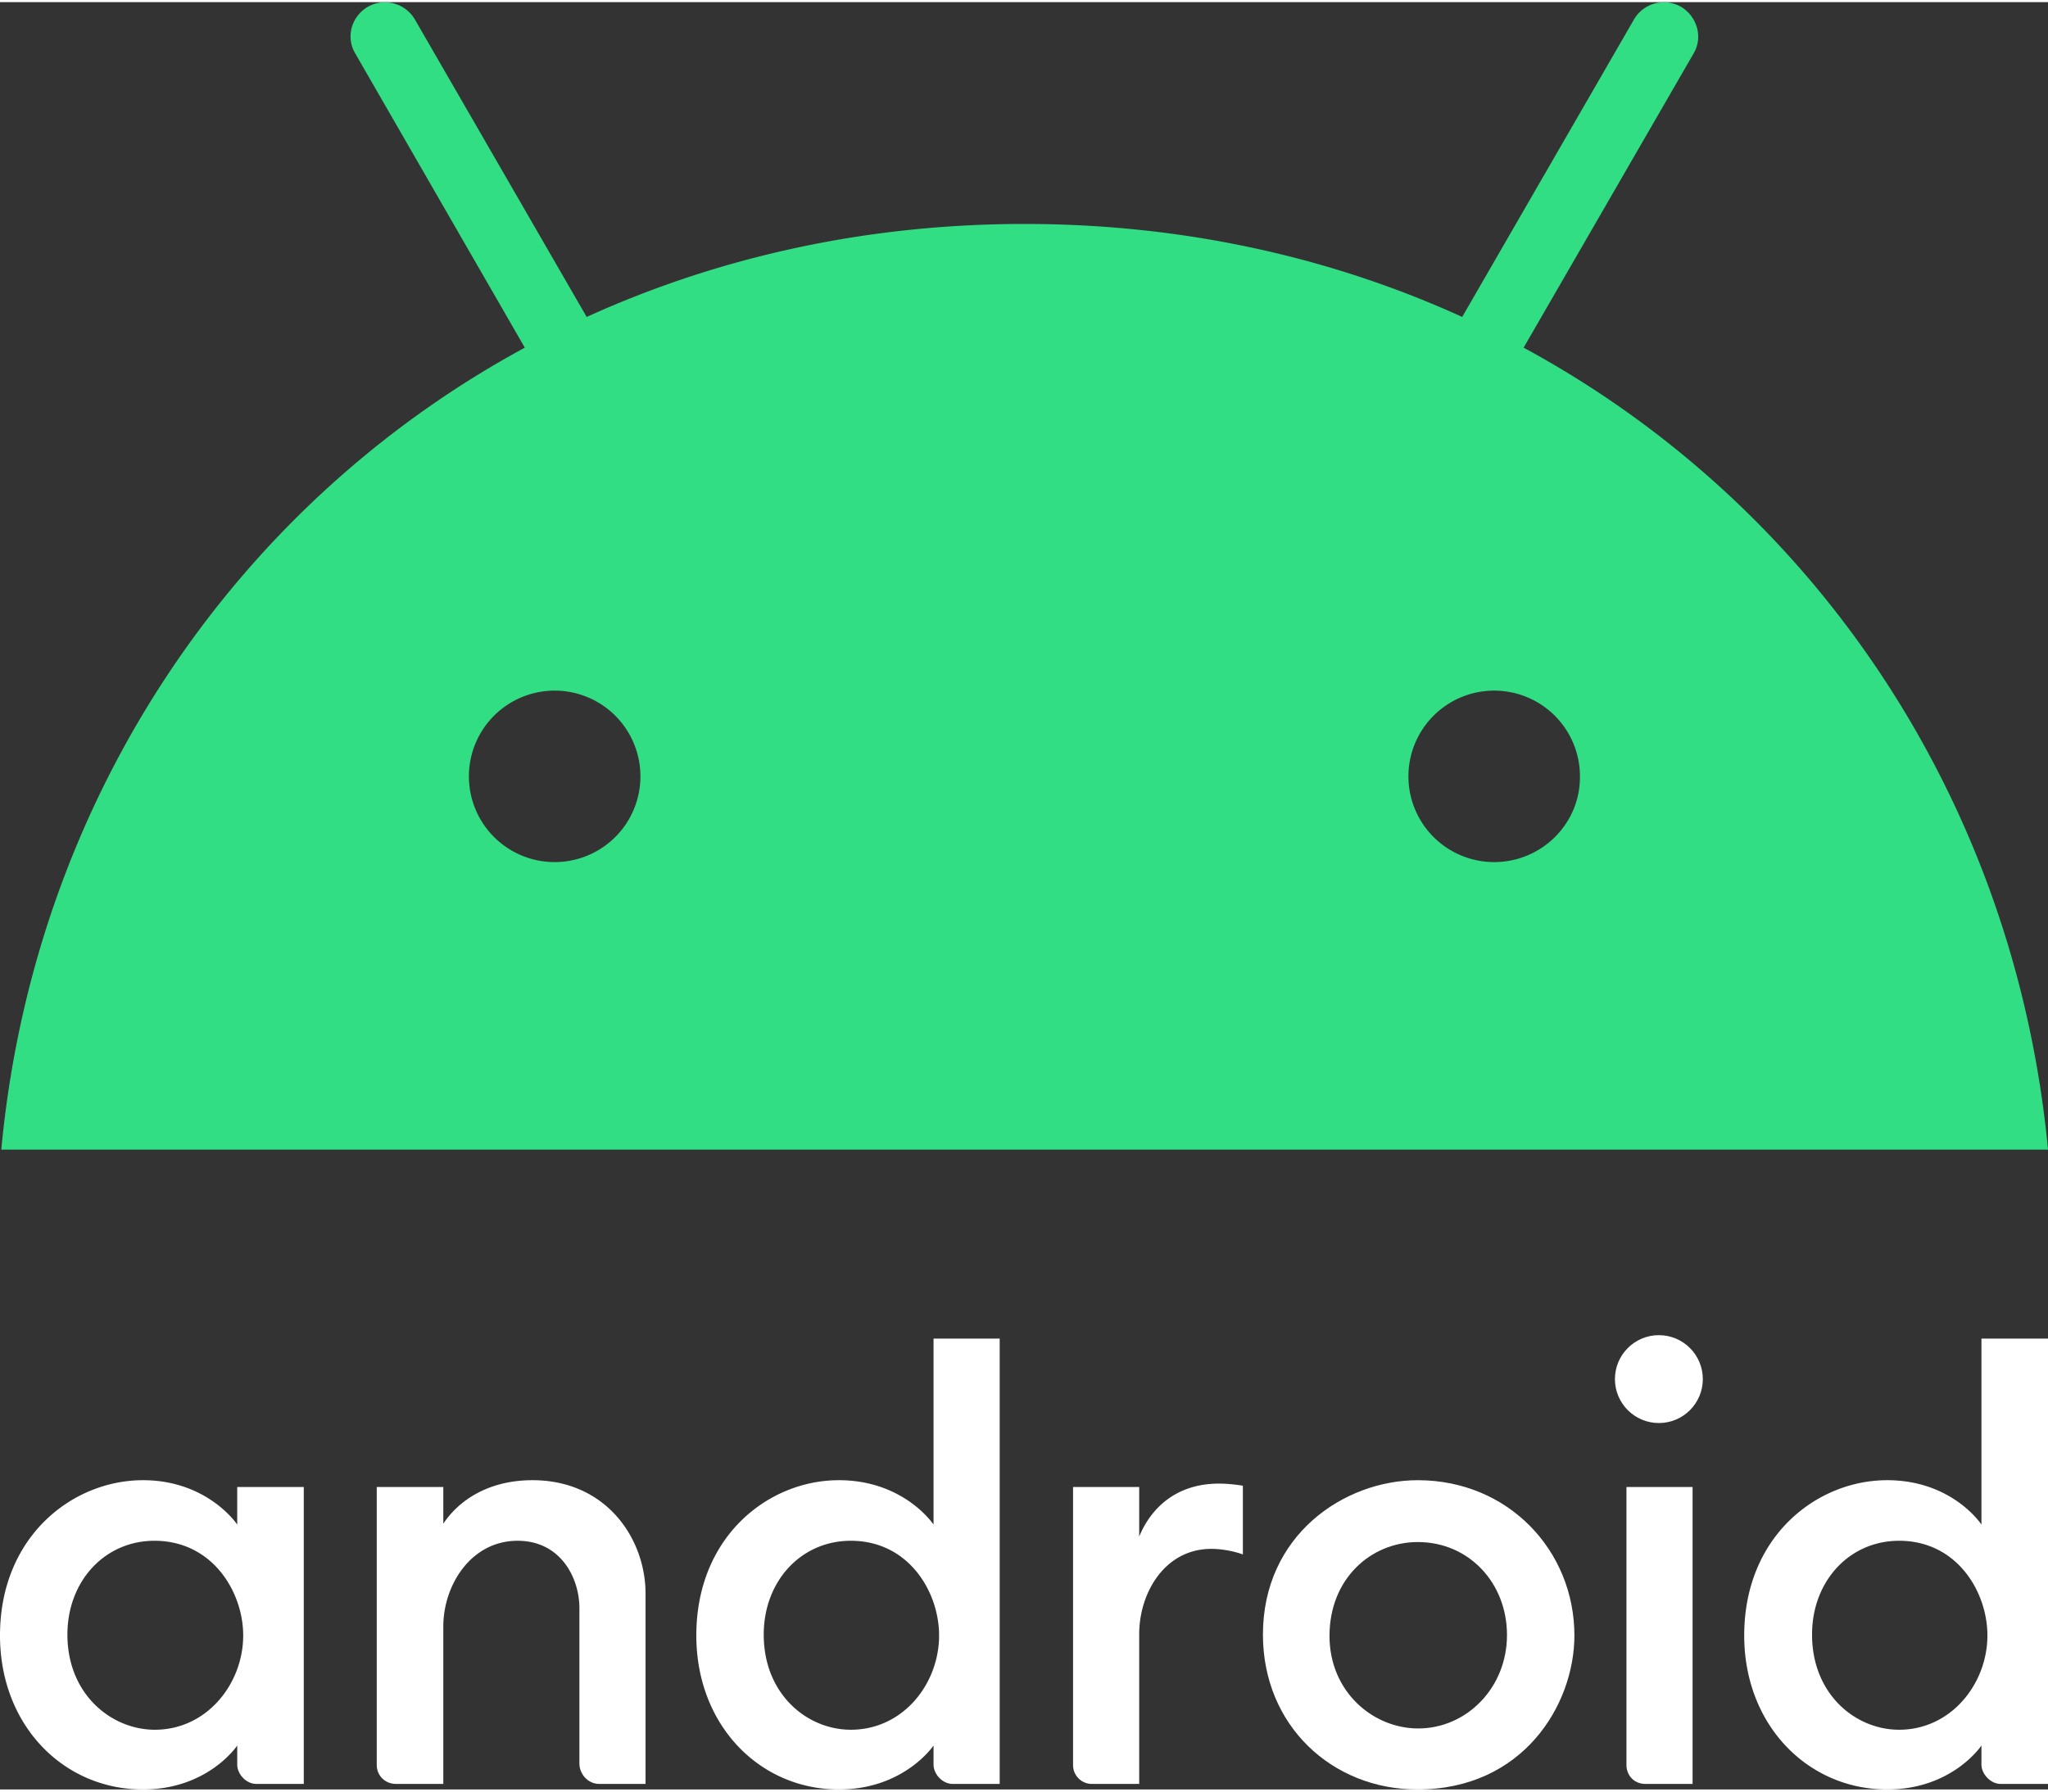 <svg xmlns="http://www.w3.org/2000/svg" xml:space="preserve" width="48" height="42" style="shape-rendering:geometricPrecision;text-rendering:geometricPrecision;image-rendering:optimizeQuality;fill-rule:evenodd;clip-rule:evenodd" viewBox="0 0 48 41.9"><rect x="0" y="0" width="48" height="41.9" fill="#333333" stroke="none"/><defs><style>.fil0{fill:#fff;fill-rule:nonzero}</style></defs><g id="Layer_x0020_1"><g id="_2249100374672"><path d="M3.35 34.65C1.7 34.65 0 35.97 0 38.29c0 2.11 1.49 3.61 3.35 3.61 1.53 0 2.21-1.03 2.21-1.03v.45c0 .21.2.45.45.45h1.11v-6.96H5.56v.88s-.69-1.04-2.21-1.04zm.27 1.42c1.36 0 2.08 1.2 2.08 2.22 0 1.13-.85 2.21-2.07 2.21-1.02 0-2.05-.83-2.05-2.23 0-1.26.88-2.2 2.04-2.2zM9.28 41.77c-.24 0-.45-.18-.45-.45v-6.51h1.56v.86c.35-.53 1.04-1.02 2.09-1.02 1.73 0 2.65 1.37 2.65 2.66v4.46h-1.08c-.28 0-.47-.24-.47-.48v-3.64c0-.71-.44-1.58-1.45-1.58-1.09 0-1.74 1.04-1.74 2.01v3.69H9.28zM19.66 34.65c-1.65 0-3.34 1.32-3.34 3.64 0 2.11 1.49 3.61 3.34 3.61 1.53 0 2.22-1.03 2.22-1.03v.45c0 .21.2.45.45.45h1.1V31.33h-1.55v4.36s-.69-1.04-2.22-1.04zm.28 1.42c1.36 0 2.07 1.2 2.07 2.22 0 1.13-.84 2.21-2.07 2.21-1.02 0-2.04-.83-2.04-2.23 0-1.26.88-2.2 2.04-2.2zM25.59 41.77a.44.44 0 0 1-.44-.45v-6.51h1.55v1.16c.27-.65.85-1.24 1.87-1.24.29 0 .56.05.56.05v1.61s-.34-.13-.74-.13c-1.09 0-1.69 1.03-1.69 2v3.51h-1.11zM38.56 41.77c-.24 0-.44-.18-.44-.45v-6.51h1.55v6.96h-1.11zM44.23 34.65c-1.65 0-3.35 1.32-3.35 3.64 0 2.11 1.5 3.61 3.35 3.61 1.53 0 2.21-1.03 2.21-1.03v.45c0 .21.21.45.45.45H48V31.33h-1.56v4.36s-.68-1.04-2.21-1.04zm.28 1.42c1.36 0 2.07 1.2 2.07 2.22 0 1.13-.85 2.21-2.07 2.21-1.02 0-2.04-.83-2.04-2.23 0-1.26.88-2.2 2.04-2.2z" class="fil0"/><circle cx="38.88" cy="32.28" r="1.03" class="fil0"/><path d="M33.23 34.65c-1.73 0-3.63 1.29-3.63 3.62 0 2.13 1.62 3.63 3.62 3.63 2.48 0 3.68-1.99 3.68-3.61 0-1.99-1.55-3.64-3.67-3.64zm0 1.45c1.2 0 2.09.96 2.09 2.18 0 1.24-.95 2.19-2.08 2.19-1.06 0-2.08-.86-2.08-2.17 0-1.34.97-2.2 2.07-2.2z" class="fil0"/><path d="m35.71 8.1 3.98-6.89c.23-.38.09-.87-.29-1.1a.811.811 0 0 0-1.1.29l-4.03 6.98C31.2 5.98 27.73 5.2 24.01 5.2c-3.72 0-7.18.78-10.26 2.18L9.72.4a.813.813 0 0 0-1.1-.29c-.39.23-.52.72-.29 1.1L12.3 8.1C5.44 11.82.79 18.77.03 26.9H48c-.77-8.13-5.42-15.08-12.29-18.8zM13 20.16a2.01 2.01 0 1 1 0-4.02 2.01 2.01 0 0 1 0 4.02zm22.02 0a2.01 2.01 0 1 1 2.01-2.01c.01 1.11-.9 2.01-2.01 2.01z" style="fill:#32de84;fill-rule:nonzero"/></g></g></svg>